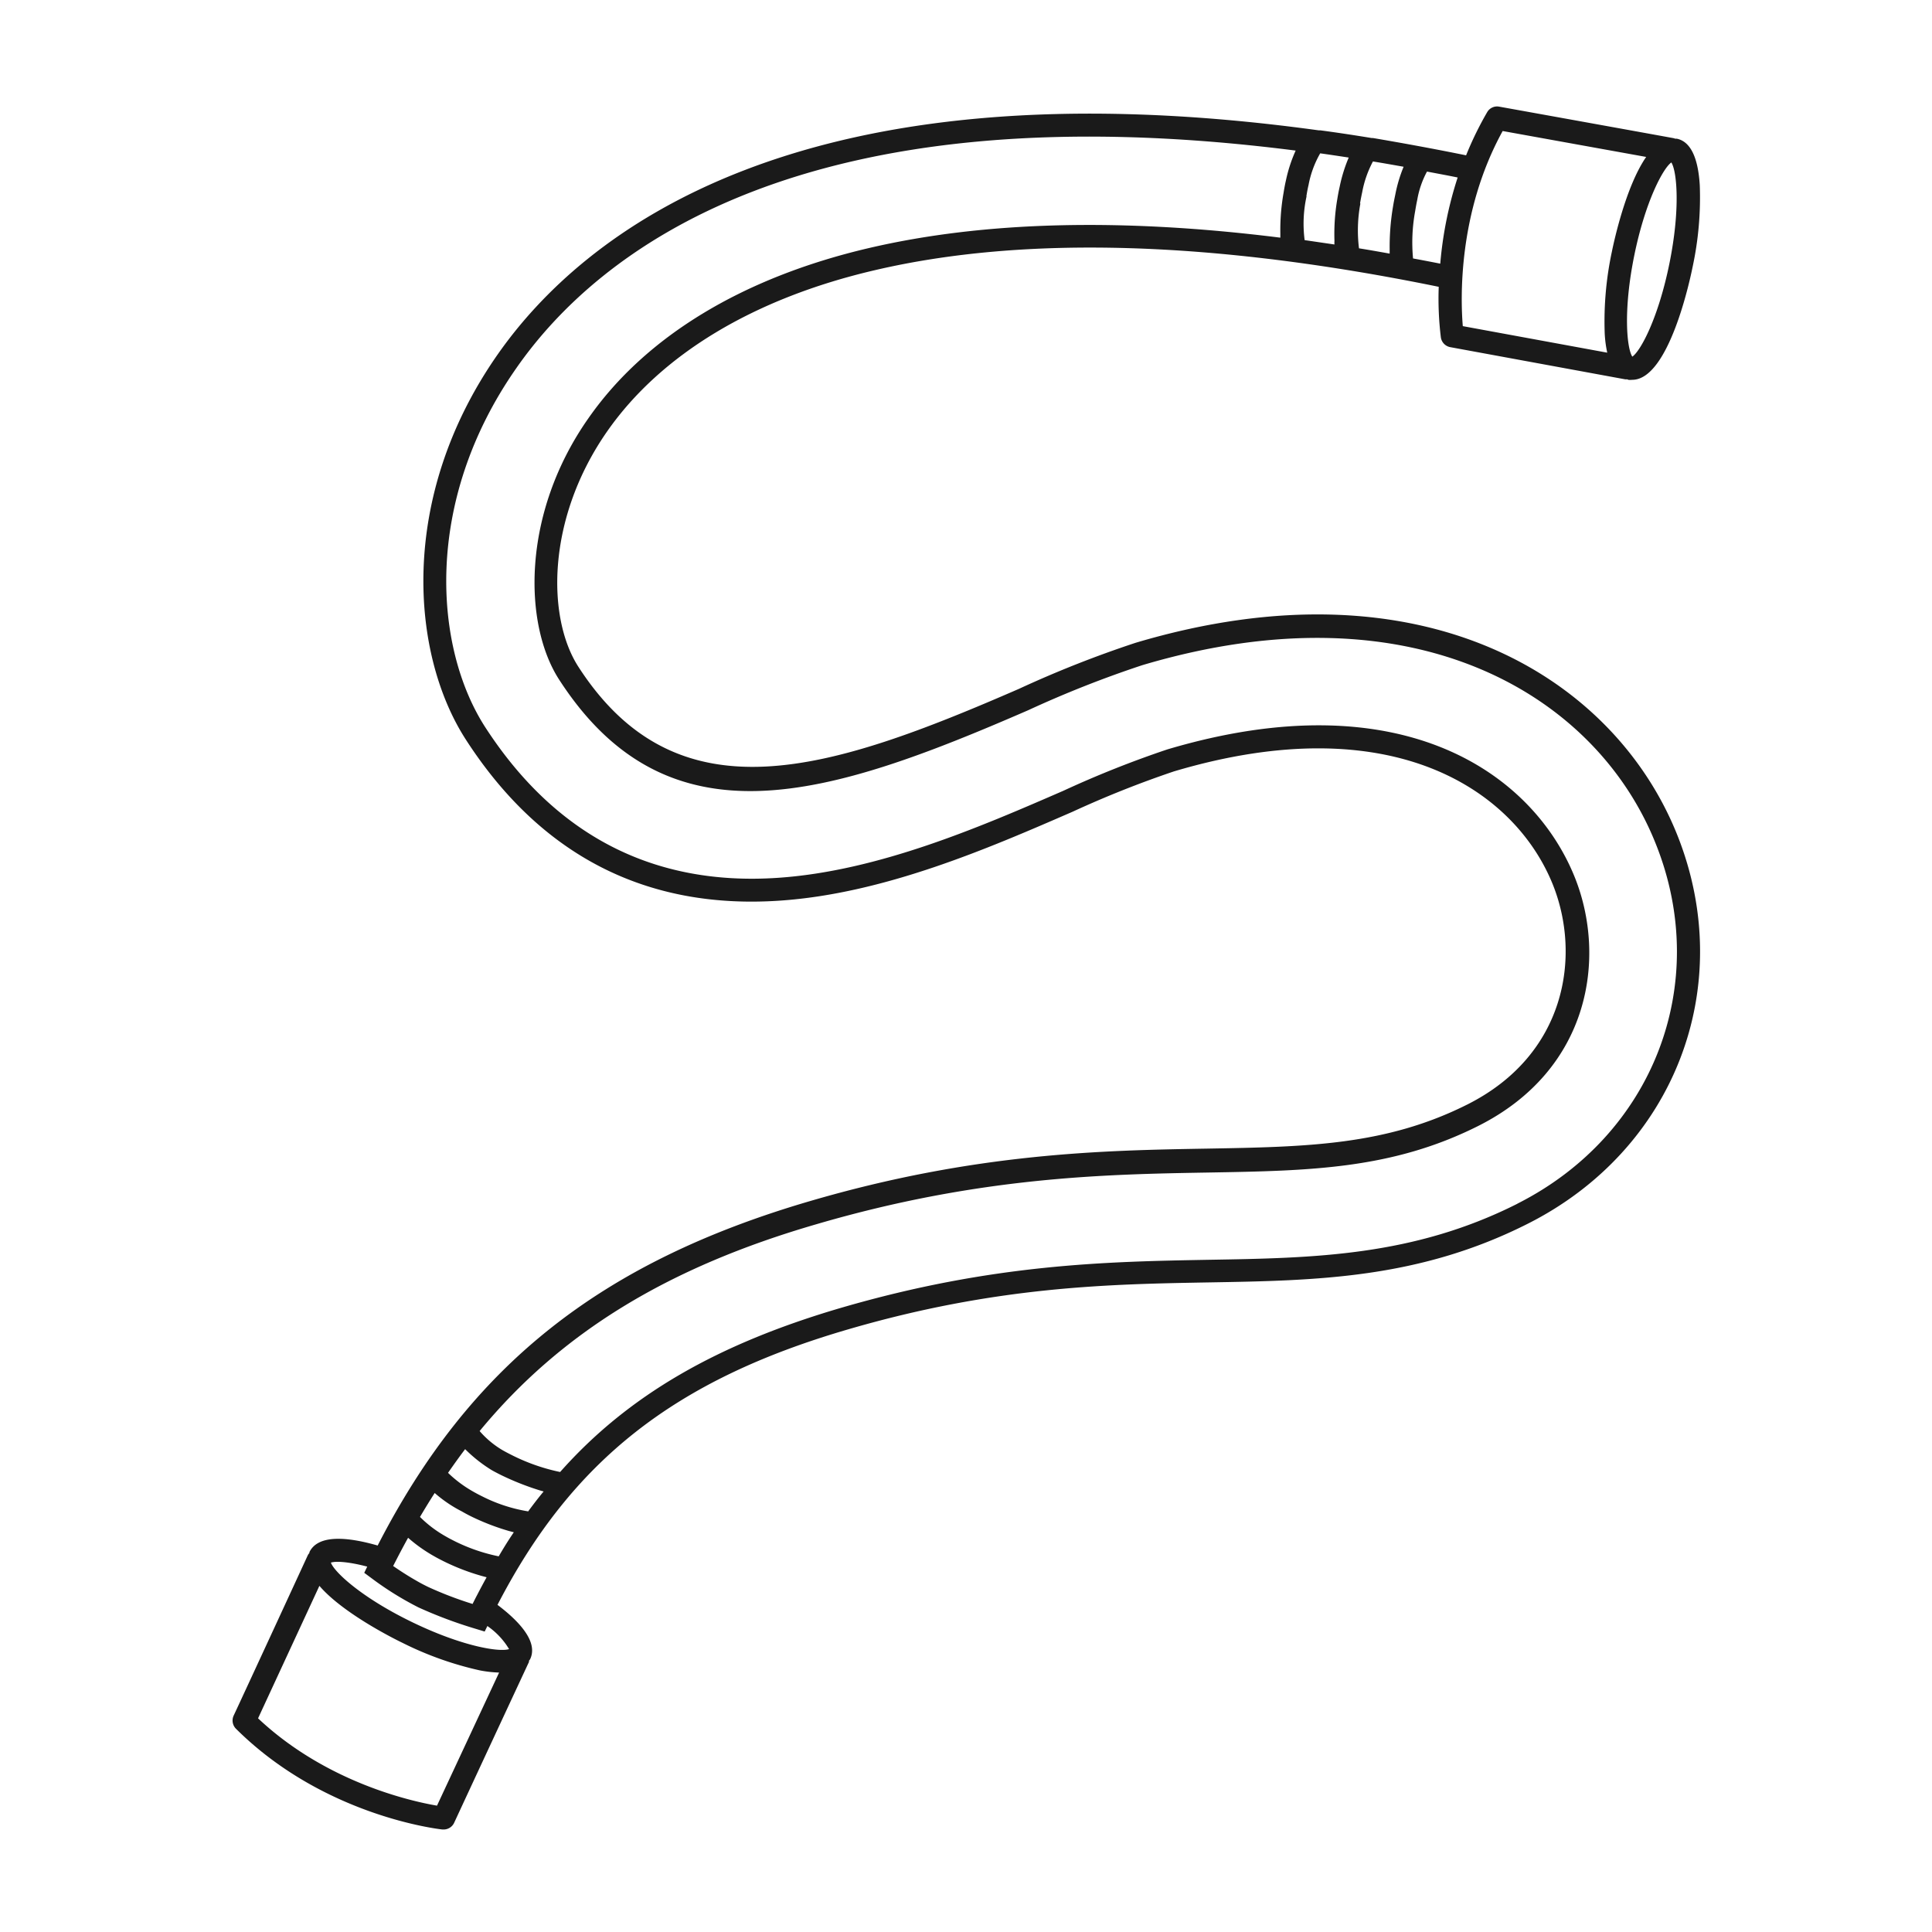 <?xml version="1.0" encoding="utf-8"?>
<svg xmlns="http://www.w3.org/2000/svg" id="a2d4e856-1baf-45a6-b7d6-14fa9c50f3e7" viewBox="0 0 252 252">
  <defs>
    <style>.cls-1{fill:#1a1a1a;}</style>
  </defs>
  <path class="cls-1" d="M218.81,109c-8.16-20.56-33.18-36.32-70.68-25.16a142.78,142.78,0,0,0-15.2,6c-24.61,10.71-44.47,17.3-57.49-2.87-4.12-6.38-4.2-19.33,3.78-30.74,7-10,19.1-17.32,34.94-21,19.5-4.55,44.21-3.81,73.5,2.18a41.69,41.69,0,0,0,.28,6.61,1.52,1.52,0,0,0,1.22,1.26L212,49.48h.18a.24.24,0,0,1,.19.06,2.35,2.35,0,0,0,.53,0c4.78,0,7.56-13.15,7.87-14.7a43,43,0,0,0,.94-10.67c-.22-3.68-1.24-5.72-3-6.08h-.2l-.18-.06c-.21-.05-19-3.44-22.79-4.12a1.49,1.49,0,0,0-1.56.72,43.73,43.73,0,0,0-2.75,5.63C187,19.4,183,18.67,179.06,18h-.17c-2.26-.37-4.5-.71-6.68-1H172C103.94,7.64,75.89,30.53,64.9,46.25,51.84,64.94,53.6,85.39,60.77,96.48c9.75,15.1,23.5,22.16,40.87,21,13.68-.91,27.31-6.84,38.26-11.6a134,134,0,0,1,13.21-5.26c28.76-8.56,44.62,2.65,49.47,14.85,3.65,9.22,1.72,22.09-11.16,28.58-10.65,5.36-20.95,5.54-34,5.77-13.43.23-30.15.52-51.75,6.84-27.38,8-44.4,21.51-56.41,44.93-3.79-1.09-7.74-1.52-8.9.86a.22.22,0,0,1-.07.19l-.11.15c-.09.2-8.1,17.56-9.71,21a1.52,1.52,0,0,0,.3,1.69c11.4,11.35,26.31,13.08,26.94,13.15h.16a1.52,1.52,0,0,0,1.36-.86c3.31-7.14,9.63-20.71,9.77-21v-.11c0-.08.1-.15.14-.23.8-1.64-.21-3.7-3-6.1-.39-.33-.81-.67-1.25-1C74.63,190.49,88,180,110.54,173.42c19.35-5.66,34.13-5.92,47.16-6.15,14-.24,27.33-.47,41.53-7.63C218.41,150,226.63,128.73,218.81,109ZM218,21.19c.72,1.11,1.2,6-.24,13.13s-3.76,11.46-4.85,12.2c-.72-1.1-1.2-6,.24-13.12S216.93,21.94,218,21.19Zm-22-4.1,18.72,3.38c-2.68,3.86-4.24,11.2-4.47,12.33a43.53,43.53,0,0,0-.94,10.68,15.25,15.25,0,0,0,.33,2.52L190.8,42.54C190.51,39.09,190.13,27.75,196,17.09ZM184.59,27.52c.08-.5.17-1,.27-1.46a12,12,0,0,1,1.27-3.68c1.31.25,2.63.49,4,.77a49.61,49.61,0,0,0-2.27,11.24c-1.2-.24-2.37-.46-3.55-.68A22.53,22.53,0,0,1,184.59,27.52Zm-7.19-1c.08-.5.18-1,.28-1.46a13.8,13.8,0,0,1,1.4-4c1.3.21,2.64.45,4,.69A18.88,18.88,0,0,0,182,25.36c-.11.52-.22,1.06-.31,1.63a31.4,31.4,0,0,0-.43,5.48v.61c-1.34-.24-2.69-.48-4-.69a19,19,0,0,1,.18-5.83Zm-7-.93c.08-.51.17-1,.28-1.46A13.14,13.14,0,0,1,172.2,20c1.22.17,2.47.36,3.72.55a20,20,0,0,0-1.19,3.85c-.12.52-.22,1.07-.31,1.63a27,27,0,0,0-.36,5.39,3.69,3.69,0,0,0,0,.47l-3.89-.57a16.61,16.61,0,0,1,.25-5.71ZM51.93,203c.43-.82.86-1.63,1.3-2.42A20,20,0,0,0,56.65,203c.4.23.83.45,1.27.67a29,29,0,0,0,4.92,1.89l.63.17c-.4.73-.8,1.47-1.19,2.23-.22.41-.43.83-.64,1.25A48.1,48.1,0,0,1,55.86,207c-.54-.26-1.07-.54-1.58-.84-1.18-.67-2.25-1.38-3-1.9ZM57,235.52c-3.41-.58-14.49-3.06-23.34-11.39l8-17.28c3.06,3.57,9.77,6.92,10.81,7.42a43.51,43.51,0,0,0,10.09,3.6,15.56,15.56,0,0,0,2.54.29Zm9.4-20.42c-1.25.42-6.09-.34-12.65-3.52s-10.15-6.52-10.59-7.76c.66-.22,2.34-.11,4.74.52l-.39.81,1,.74a41.25,41.25,0,0,0,6.07,3.77A58.12,58.12,0,0,0,62,212.44l1.22.37.35-.72A9.69,9.69,0,0,1,66.4,215.1ZM65.05,203a23.23,23.23,0,0,1-5.79-2c-.39-.2-.77-.39-1.12-.6a15.39,15.39,0,0,1-3.36-2.54c.63-1.06,1.26-2.1,1.92-3.12a17.2,17.2,0,0,0,3.52,2.39c.4.23.82.46,1.27.68a30.73,30.73,0,0,0,4.91,1.89l.62.16C66.35,200.84,65.69,201.9,65.05,203Zm3.87-5.86a20.52,20.52,0,0,1-6.1-2c-.39-.19-.76-.39-1.11-.59a15.92,15.92,0,0,1-3.27-2.44c.73-1.05,1.47-2.09,2.23-3.09a18.81,18.81,0,0,0,3.44,2.72c.4.23.83.45,1.27.67a35.6,35.6,0,0,0,5.07,2l.46.13c-.68.81-1.34,1.68-2,2.57Zm129-40.13c-13.59,6.85-26.53,7.08-40.23,7.31-13.23.24-28.21.5-48,6.27C93.69,175.28,82,181.91,73.06,192a25.44,25.44,0,0,1-6.39-2.25c-.38-.19-.76-.39-1.11-.59a12,12,0,0,1-3-2.5c10.66-12.92,24.64-21.39,44-27,21.22-6.2,37.71-6.49,51-6.72s24-.42,35.28-6.09c14.57-7.34,16.74-21.92,12.59-32.36C200.05,101,183,88.61,152.26,97.75a134,134,0,0,0-13.55,5.39c-10.74,4.67-24.11,10.48-37.27,11.36-16.2,1.09-29-5.53-38.15-19.65C56.65,84.57,55.1,65.52,67.36,48,77.81,33,104.41,11.39,169,19.64a19,19,0,0,0-1.27,3.89c-.12.52-.22,1.06-.31,1.63A27.89,27.89,0,0,0,167,30.4V31c-20.66-2.59-38.63-2.15-53.64,1.35C96.91,36.19,84.21,43.87,76.76,54.54,68,67,68.27,81.42,72.92,88.63c14.3,22.15,35.28,15.27,61.21,4A141.71,141.71,0,0,1,149,86.76c35.68-10.61,59.38,4.09,67,23.38,7.26,18.22-.36,37.92-18.08,46.86Z"/>
</svg>